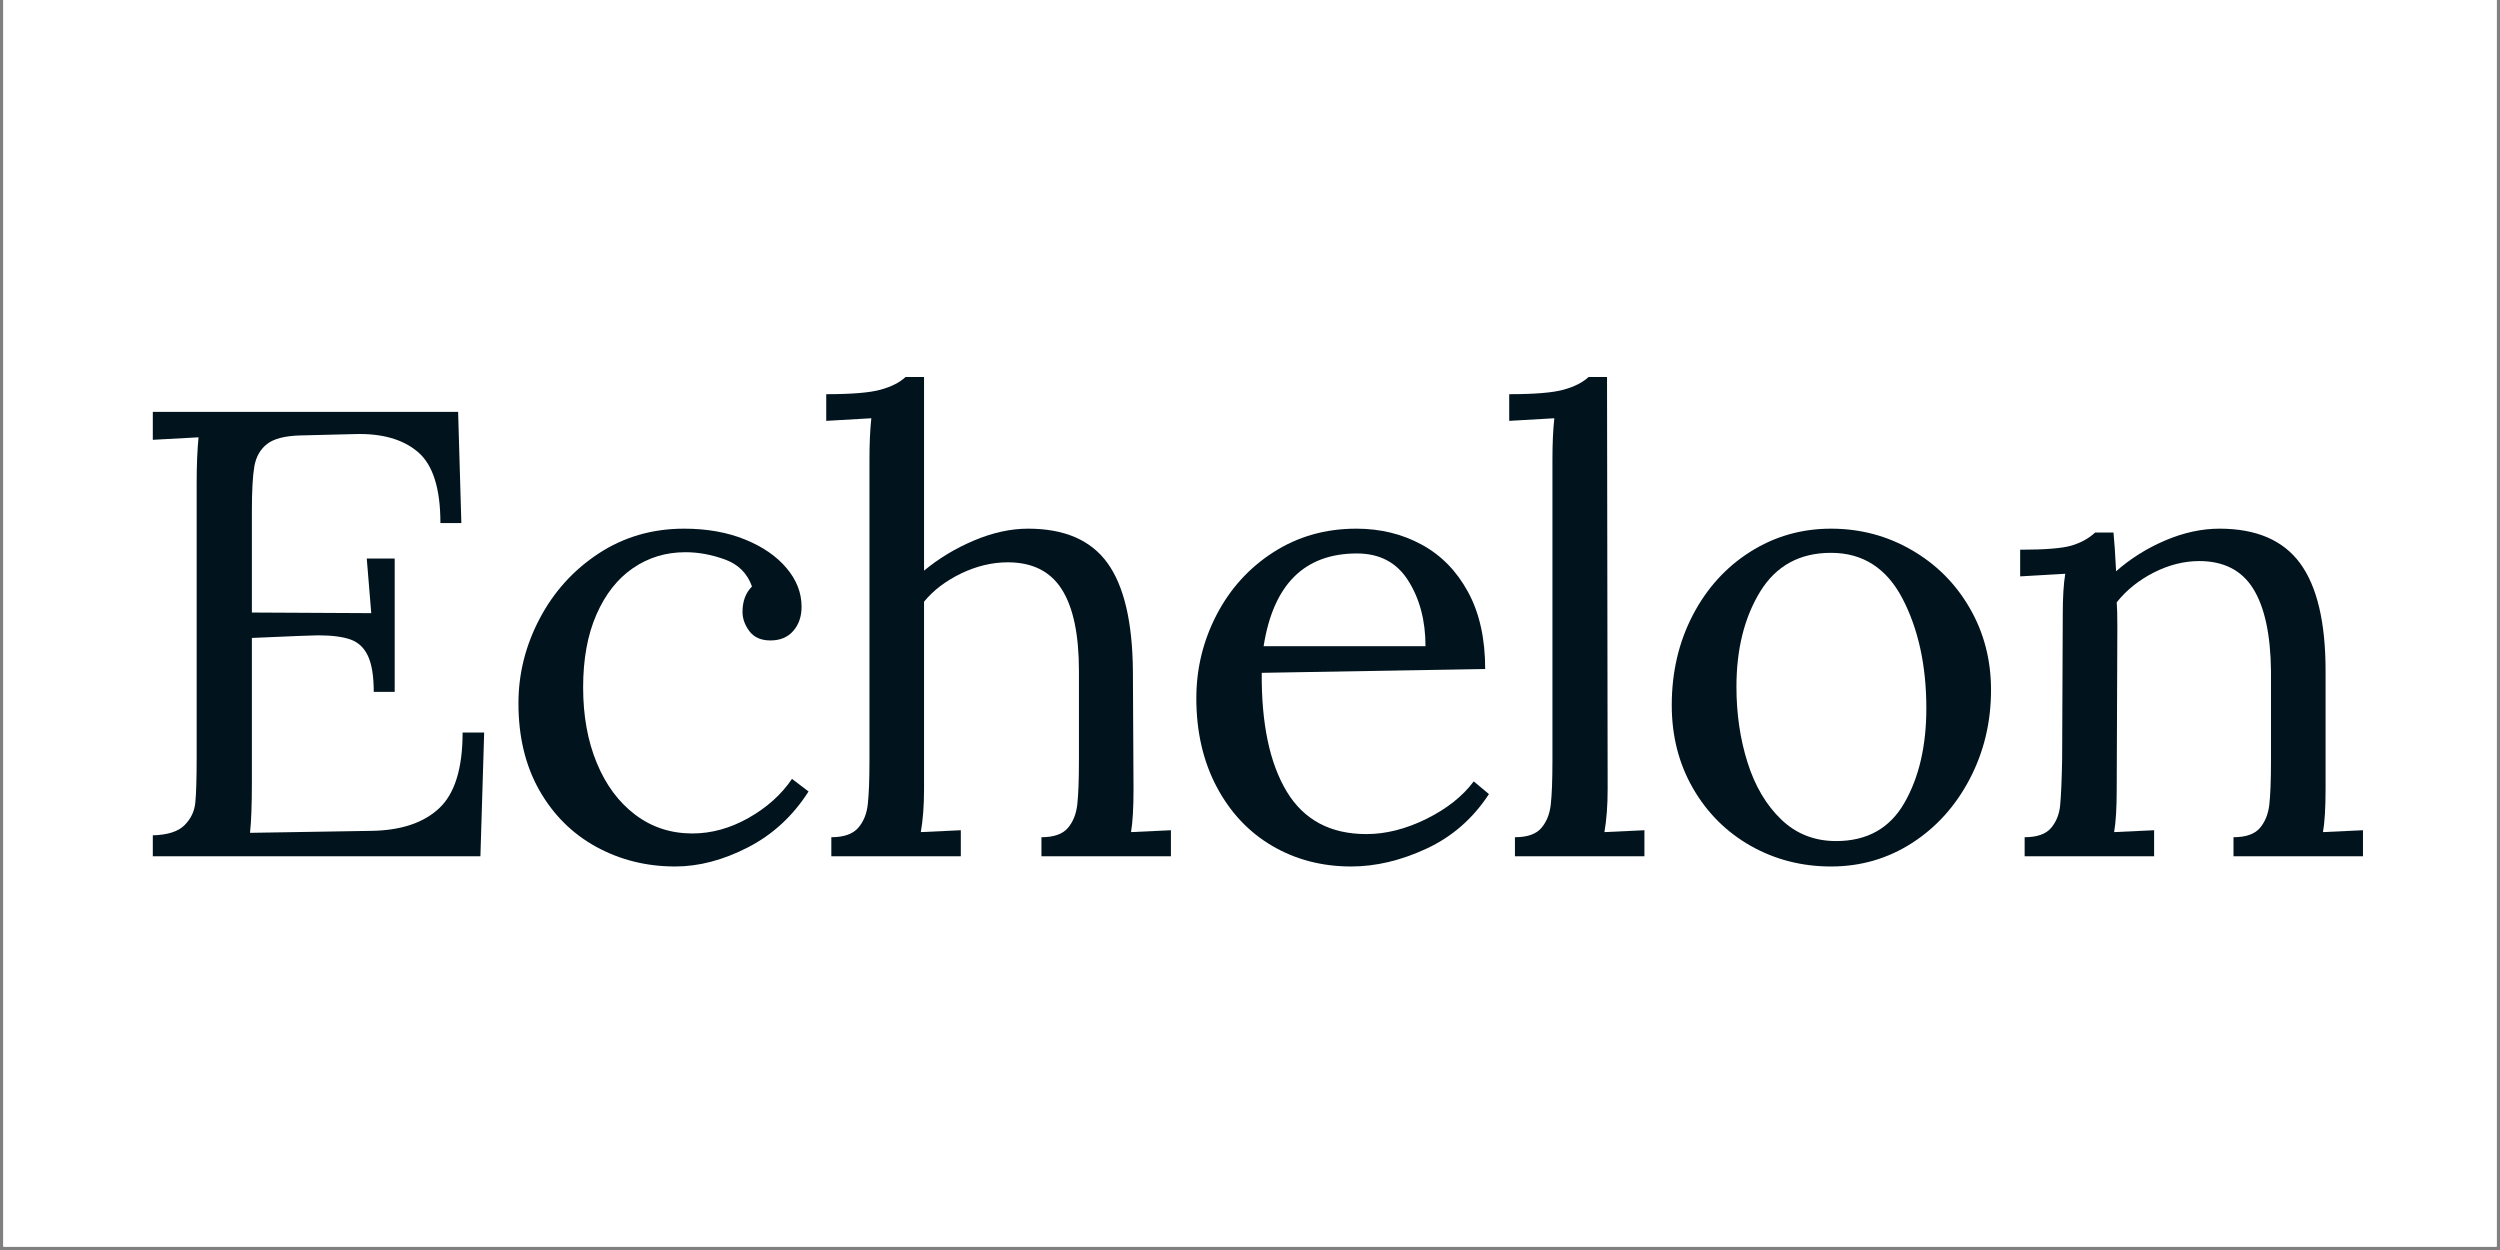 <svg xmlns="http://www.w3.org/2000/svg" xmlns:xlink="http://www.w3.org/1999/xlink" width="500" zoomAndPan="magnify" viewBox="0 0 375 187.5" height="250" preserveAspectRatio="xMidYMid meet" version="1.2"><rect x="0" y="0" width="375" height="187.5" fill="#808080" stroke="none"/><defs><clipPath id="e78fe695c0"><path d="M 0.5 0 L 374.5 0 L 374.5 187 L 0.5 187 Z M 0.5 0 "/></clipPath></defs><g id="a29b012234"><g clip-rule="nonzero" clip-path="url(#e78fe695c0)"><path style=" stroke:none;fill-rule:nonzero;fill:#ffffff;fill-opacity:1;" d="M 0.5 0 L 374.5 0 L 374.5 187 L 0.5 187 Z M 0.5 0 "/><path style=" stroke:none;fill-rule:nonzero;fill:#ffffff;fill-opacity:1;" d="M 0.5 0 L 374.5 0 L 374.5 187 L 0.5 187 Z M 0.5 0 "/></g><g style="fill:#01131d;fill-opacity:1;"><g transform="translate(17.687, 128.441)"><path style="stroke:none" d="M 5.234 -3.141 C 7.453 -3.203 9.035 -3.707 9.984 -4.656 C 10.941 -5.613 11.484 -6.742 11.609 -8.047 C 11.742 -9.348 11.812 -11.617 11.812 -14.859 L 11.812 -55.984 C 11.812 -58.648 11.906 -60.938 12.094 -62.844 L 5.234 -62.469 L 5.234 -66.656 L 51.031 -66.656 L 51.516 -49.984 L 48.375 -49.984 C 48.375 -55.191 47.242 -58.75 44.984 -60.656 C 42.734 -62.562 39.578 -63.453 35.516 -63.328 L 27.328 -63.125 C 25.047 -63.062 23.395 -62.633 22.375 -61.844 C 21.363 -61.051 20.727 -59.941 20.469 -58.516 C 20.219 -57.086 20.094 -54.848 20.094 -51.797 L 20.094 -36.562 L 38 -36.469 L 37.328 -44.656 L 41.516 -44.656 L 41.516 -24.656 L 38.375 -24.656 C 38.375 -27.008 38.086 -28.801 37.516 -30.031 C 36.941 -31.27 36.066 -32.098 34.891 -32.516 C 33.723 -32.93 32.094 -33.141 30 -33.141 L 27.047 -33.047 L 20.094 -32.75 L 20.094 -10.953 C 20.094 -7.648 20 -5.172 19.812 -3.516 L 38 -3.812 C 42.438 -3.875 45.828 -5 48.172 -7.188 C 50.523 -9.375 51.703 -13.164 51.703 -18.562 L 54.938 -18.562 L 54.375 0 L 5.234 0 Z M 5.234 -3.141 "/></g></g><g style="fill:#01131d;fill-opacity:1;"><g transform="translate(73.861, 128.441)"><path style="stroke:none" d="M 27.422 1.531 C 23.109 1.531 19.156 0.547 15.562 -1.422 C 11.977 -3.391 9.141 -6.211 7.047 -9.891 C 4.953 -13.578 3.906 -17.93 3.906 -22.953 C 3.906 -27.391 4.969 -31.625 7.094 -35.656 C 9.219 -39.688 12.164 -42.941 15.938 -45.422 C 19.719 -47.898 23.988 -49.141 28.75 -49.141 C 32.176 -49.141 35.223 -48.598 37.891 -47.516 C 40.555 -46.43 42.633 -45 44.125 -43.219 C 45.625 -41.445 46.375 -39.516 46.375 -37.422 C 46.375 -35.961 45.957 -34.754 45.125 -33.797 C 44.301 -32.848 43.16 -32.375 41.703 -32.375 C 40.305 -32.375 39.258 -32.832 38.562 -33.75 C 37.863 -34.676 37.516 -35.645 37.516 -36.656 C 37.516 -38.25 37.988 -39.52 38.938 -40.469 C 38.238 -42.438 36.891 -43.785 34.891 -44.516 C 32.891 -45.242 30.91 -45.609 28.953 -45.609 C 26.023 -45.609 23.398 -44.812 21.078 -43.219 C 18.766 -41.633 16.941 -39.316 15.609 -36.266 C 14.273 -33.223 13.609 -29.578 13.609 -25.328 C 13.609 -21.078 14.289 -17.301 15.656 -14 C 17.02 -10.695 18.941 -8.109 21.422 -6.234 C 23.898 -4.359 26.758 -3.422 30 -3.422 C 32.852 -3.422 35.66 -4.195 38.422 -5.75 C 41.18 -7.312 43.352 -9.266 44.938 -11.609 L 47.422 -9.719 C 45.066 -6.031 42.031 -3.234 38.312 -1.328 C 34.602 0.578 30.973 1.531 27.422 1.531 Z M 27.422 1.531 "/></g></g><g style="fill:#01131d;fill-opacity:1;"><g transform="translate(121.466, 128.441)"><path style="stroke:none" d="M 3.234 -2.859 C 5.078 -2.859 6.41 -3.316 7.234 -4.234 C 8.055 -5.16 8.547 -6.352 8.703 -7.812 C 8.867 -9.27 8.953 -11.488 8.953 -14.469 L 8.953 -59.516 C 8.953 -61.922 9.047 -63.984 9.234 -65.703 L 2.469 -65.312 L 2.469 -69.312 C 6.281 -69.312 8.992 -69.535 10.609 -69.984 C 12.234 -70.43 13.488 -71.066 14.375 -71.891 L 17.141 -71.891 L 17.141 -42.844 C 19.359 -44.688 21.863 -46.195 24.656 -47.375 C 27.445 -48.551 30.145 -49.141 32.75 -49.141 C 38.207 -49.141 42.176 -47.422 44.656 -43.984 C 47.133 -40.555 48.406 -35.16 48.469 -27.797 L 48.562 -10.094 C 48.562 -7.238 48.438 -5.082 48.188 -3.625 L 54.172 -3.906 L 54.172 0 L 34.75 0 L 34.75 -2.859 C 36.594 -2.859 37.91 -3.316 38.703 -4.234 C 39.492 -5.16 39.969 -6.336 40.125 -7.766 C 40.289 -9.191 40.375 -11.426 40.375 -14.469 L 40.375 -27.797 C 40.375 -33.266 39.516 -37.348 37.797 -40.047 C 36.086 -42.742 33.391 -44.094 29.703 -44.094 C 27.359 -44.094 25.023 -43.535 22.703 -42.422 C 20.391 -41.305 18.535 -39.895 17.141 -38.188 L 17.141 -10.094 C 17.141 -7.613 16.977 -5.457 16.656 -3.625 L 22.656 -3.906 L 22.656 0 L 3.234 0 Z M 3.234 -2.859 "/></g></g><g style="fill:#01131d;fill-opacity:1;"><g transform="translate(175.45, 128.441)"><path style="stroke:none" d="M 27.234 1.531 C 22.848 1.531 18.895 0.5 15.375 -1.562 C 11.852 -3.633 9.078 -6.586 7.047 -10.422 C 5.016 -14.266 4 -18.691 4 -23.703 C 4 -28.148 5.016 -32.328 7.047 -36.234 C 9.078 -40.141 11.914 -43.266 15.562 -45.609 C 19.219 -47.961 23.363 -49.141 28 -49.141 C 31.613 -49.141 34.879 -48.344 37.797 -46.75 C 40.723 -45.164 43.039 -42.801 44.75 -39.656 C 46.469 -36.508 47.328 -32.656 47.328 -28.094 L 13.812 -27.516 C 13.75 -19.898 15 -13.961 17.562 -9.703 C 20.133 -5.453 24.117 -3.328 29.516 -3.328 C 32.43 -3.328 35.43 -4.086 38.516 -5.609 C 41.598 -7.141 43.961 -9.016 45.609 -11.234 L 47.891 -9.328 C 45.484 -5.648 42.359 -2.922 38.516 -1.141 C 34.672 0.641 30.91 1.531 27.234 1.531 Z M 38.375 -31.516 C 38.375 -35.328 37.516 -38.598 35.797 -41.328 C 34.086 -44.055 31.52 -45.422 28.094 -45.422 C 20.219 -45.422 15.551 -40.785 14.094 -31.516 Z M 38.375 -31.516 "/></g></g><g style="fill:#01131d;fill-opacity:1;"><g transform="translate(224.007, 128.441)"><path style="stroke:none" d="M 3.234 -2.859 C 5.078 -2.859 6.395 -3.316 7.188 -4.234 C 7.977 -5.16 8.453 -6.336 8.609 -7.766 C 8.773 -9.191 8.859 -11.426 8.859 -14.469 L 8.859 -59.516 C 8.859 -61.922 8.953 -63.984 9.141 -65.703 L 2.375 -65.312 L 2.375 -69.312 C 6.188 -69.312 8.898 -69.535 10.516 -69.984 C 12.141 -70.43 13.395 -71.066 14.281 -71.891 L 17.047 -71.891 L 17.141 -10.094 C 17.141 -7.613 16.977 -5.457 16.656 -3.625 L 22.656 -3.906 L 22.656 0 L 3.234 0 Z M 3.234 -2.859 "/></g></g><g style="fill:#01131d;fill-opacity:1;"><g transform="translate(246.857, 128.441)"><path style="stroke:none" d="M 27.797 1.531 C 23.422 1.531 19.406 0.5 15.75 -1.562 C 12.102 -3.633 9.219 -6.508 7.094 -10.188 C 4.969 -13.875 3.906 -18.031 3.906 -22.656 C 3.906 -27.613 4.953 -32.109 7.047 -36.141 C 9.141 -40.172 12.008 -43.344 15.656 -45.656 C 19.312 -47.977 23.359 -49.141 27.797 -49.141 C 32.18 -49.141 36.211 -48.07 39.891 -45.938 C 43.578 -43.812 46.484 -40.906 48.609 -37.219 C 50.734 -33.539 51.797 -29.453 51.797 -24.953 C 51.797 -20.117 50.734 -15.672 48.609 -11.609 C 46.484 -7.547 43.594 -4.336 39.938 -1.984 C 36.289 0.359 32.242 1.531 27.797 1.531 Z M 28.562 -2.281 C 33.195 -2.281 36.609 -4.188 38.797 -8 C 40.992 -11.812 42.094 -16.539 42.094 -22.188 C 42.094 -28.594 40.898 -34.082 38.516 -38.656 C 36.129 -43.227 32.555 -45.516 27.797 -45.516 C 23.098 -45.516 19.555 -43.578 17.172 -39.703 C 14.797 -35.828 13.609 -31.066 13.609 -25.422 C 13.609 -21.359 14.164 -17.566 15.281 -14.047 C 16.395 -10.523 18.078 -7.68 20.328 -5.516 C 22.578 -3.359 25.32 -2.281 28.562 -2.281 Z M 28.562 -2.281 "/></g></g><g style="fill:#01131d;fill-opacity:1;"><g transform="translate(299.508, 128.441)"><path style="stroke:none" d="M 4.188 -2.859 C 6.031 -2.859 7.348 -3.316 8.141 -4.234 C 8.93 -5.16 9.391 -6.305 9.516 -7.672 C 9.648 -9.035 9.75 -11.301 9.812 -14.469 L 9.906 -36.188 C 9.906 -38.852 10.031 -40.914 10.281 -42.375 L 3.516 -41.984 L 3.516 -45.984 C 7.266 -45.984 9.836 -46.191 11.234 -46.609 C 12.629 -47.023 13.805 -47.676 14.766 -48.562 L 17.516 -48.562 C 17.641 -47.352 17.77 -45.414 17.906 -42.75 C 20.062 -44.656 22.52 -46.195 25.281 -47.375 C 28.039 -48.551 30.754 -49.141 33.422 -49.141 C 38.941 -49.141 42.973 -47.406 45.516 -43.938 C 48.055 -40.477 49.328 -35.098 49.328 -27.797 L 49.328 -10.094 C 49.328 -7.238 49.195 -5.082 48.938 -3.625 L 54.938 -3.906 L 54.938 0 L 35.516 0 L 35.516 -2.859 C 37.359 -2.859 38.676 -3.316 39.469 -4.234 C 40.258 -5.16 40.734 -6.336 40.891 -7.766 C 41.055 -9.191 41.141 -11.426 41.141 -14.469 L 41.141 -27.797 C 41.078 -33.266 40.188 -37.379 38.469 -40.141 C 36.75 -42.898 34.051 -44.281 30.375 -44.281 C 28.094 -44.281 25.82 -43.707 23.562 -42.562 C 21.312 -41.414 19.457 -39.926 18 -38.094 C 18.062 -37.395 18.094 -36.156 18.094 -34.375 L 18 -10.094 C 18 -7.238 17.867 -5.082 17.609 -3.625 L 23.609 -3.906 L 23.609 0 L 4.188 0 Z M 4.188 -2.859 "/></g></g></g></svg>